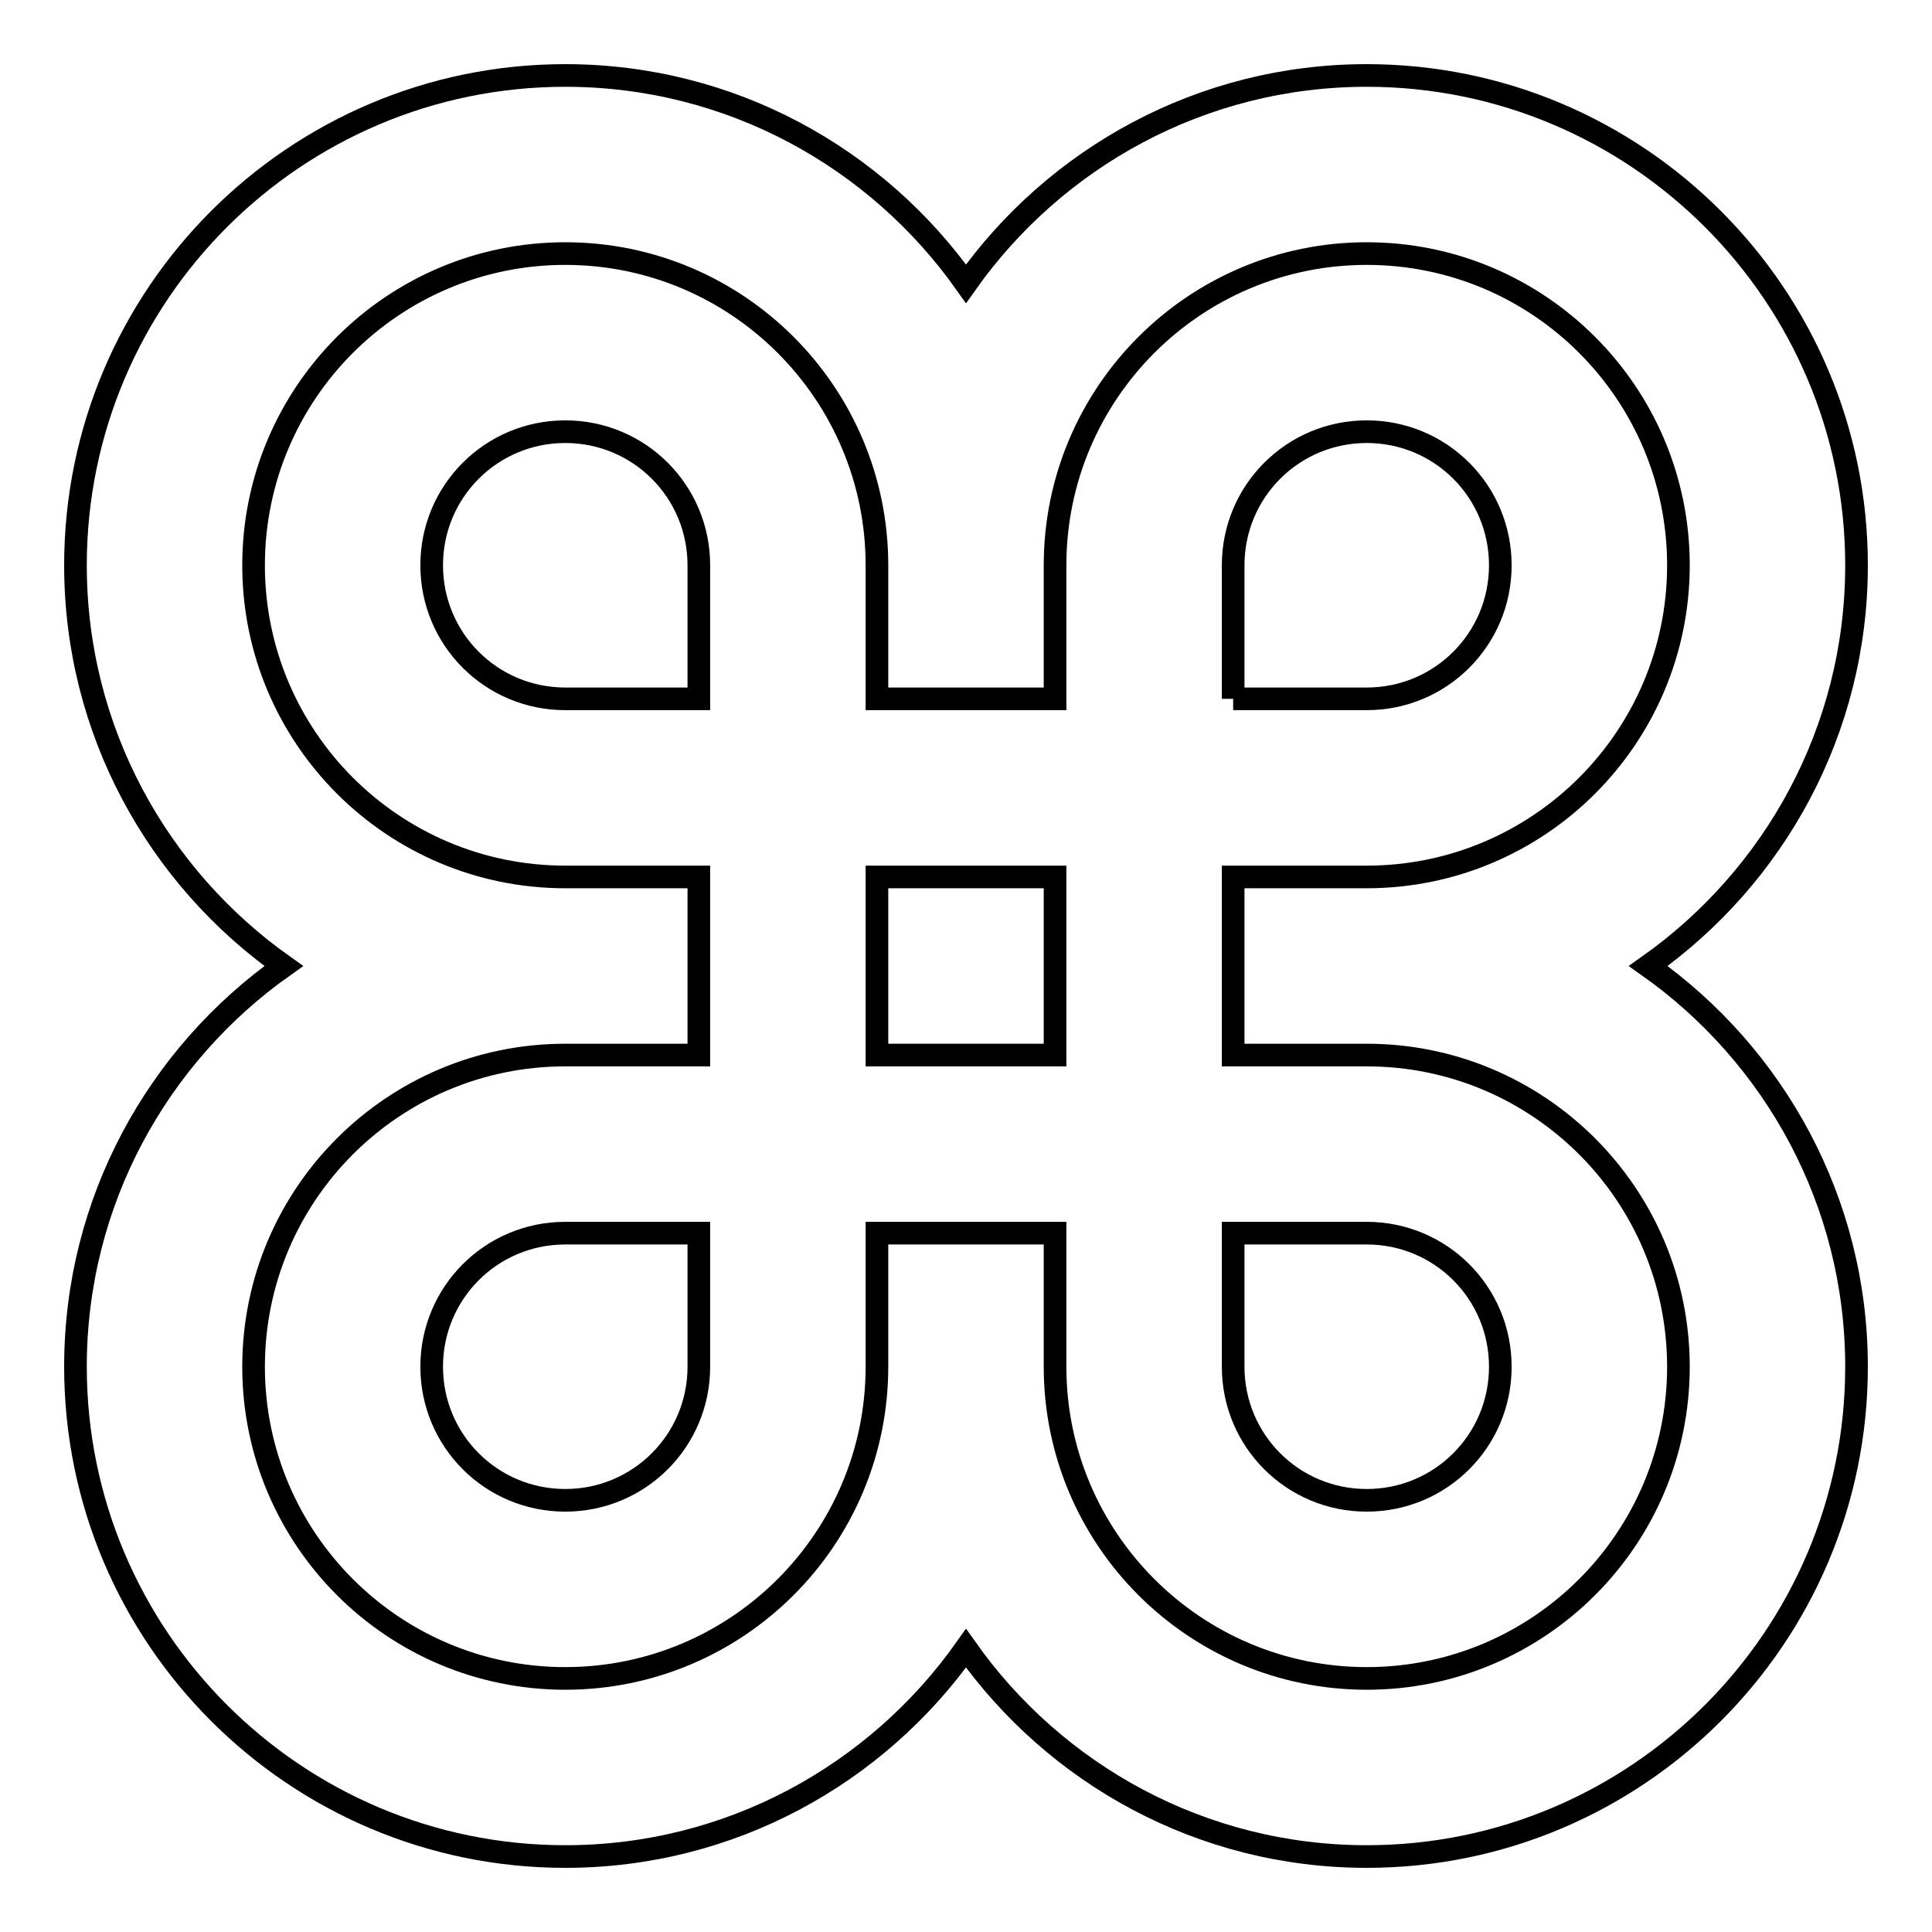 <?xml version="1.0" encoding="utf-8"?>
<!-- Svg Vector Icons : http://www.onlinewebfonts.com/icon -->
<!DOCTYPE svg PUBLIC "-//W3C//DTD SVG 1.1//EN" "http://www.w3.org/Graphics/SVG/1.1/DTD/svg11.dtd">
<svg version="1.1" xmlns="http://www.w3.org/2000/svg" xmlns:xlink="http://www.w3.org/1999/xlink" x="0px" y="0px" viewBox="0 0 256 256" enable-background="new 0 0 256 256" xml:space="preserve">
<g><g><g><path stroke-width="3" fill-opacity="0" stroke="#000000"  d="M181.1,33.6c22.8,0,41.3,18.5,41.3,41.3s-18.5,41.3-41.3,41.3h-17.7v23.6h17.7c22.8,0,41.3,18.5,41.3,41.3c0,22.8-18.5,41.3-41.3,41.3c-22.8,0-41.3-18.5-41.3-41.3v-17.7h-23.6v17.7c0,22.8-18.5,41.3-41.3,41.3s-41.3-18.5-41.3-41.3c0-22.8,18.5-41.3,41.3-41.3h17.7v-23.6H74.9c-22.8,0-41.3-18.5-41.3-41.3s18.5-41.3,41.3-41.3s41.3,18.5,41.3,41.3v17.7h23.6V74.9C139.8,52.1,158.3,33.6,181.1,33.6 M163.4,92.6h17.7c9.8,0,17.7-7.9,17.7-17.7c0-9.8-7.9-17.7-17.7-17.7c-9.8,0-17.7,7.9-17.7,17.7V92.6 M74.9,92.6h17.7V74.9c0-9.8-7.9-17.7-17.7-17.7s-17.7,7.9-17.7,17.7C57.2,84.7,65.1,92.6,74.9,92.6 M181.1,198.8c9.8,0,17.7-7.9,17.7-17.7c0-9.8-7.9-17.7-17.7-17.7h-17.7v17.7C163.4,190.9,171.3,198.8,181.1,198.8 M74.9,198.8c9.8,0,17.7-7.9,17.7-17.7v-17.7H74.9c-9.8,0-17.7,7.9-17.7,17.7C57.2,190.9,65.1,198.8,74.9,198.8 M181.1,10c-21.9,0-41.3,10.9-53.1,27.6C116.2,20.9,96.8,10,74.9,10C39.1,10,10,39.1,10,74.9c0,21.9,10.9,41.3,27.6,53.1C20.9,139.8,10,159.2,10,181.1c0,35.8,29.1,64.9,64.9,64.9c21.9,0,41.3-10.9,53.1-27.6c11.8,16.7,31.2,27.6,53.1,27.6c35.8,0,64.9-29.1,64.9-64.9c0-21.9-10.9-41.3-27.6-53.1c16.7-11.8,27.6-31.2,27.6-53.1C246,39.1,216.9,10,181.1,10z"/><path stroke-width="3" fill-opacity="0" stroke="#000000"  d="M139.8,116.2h-23.6v23.6h23.6V116.2z"/></g></g></g>
</svg>